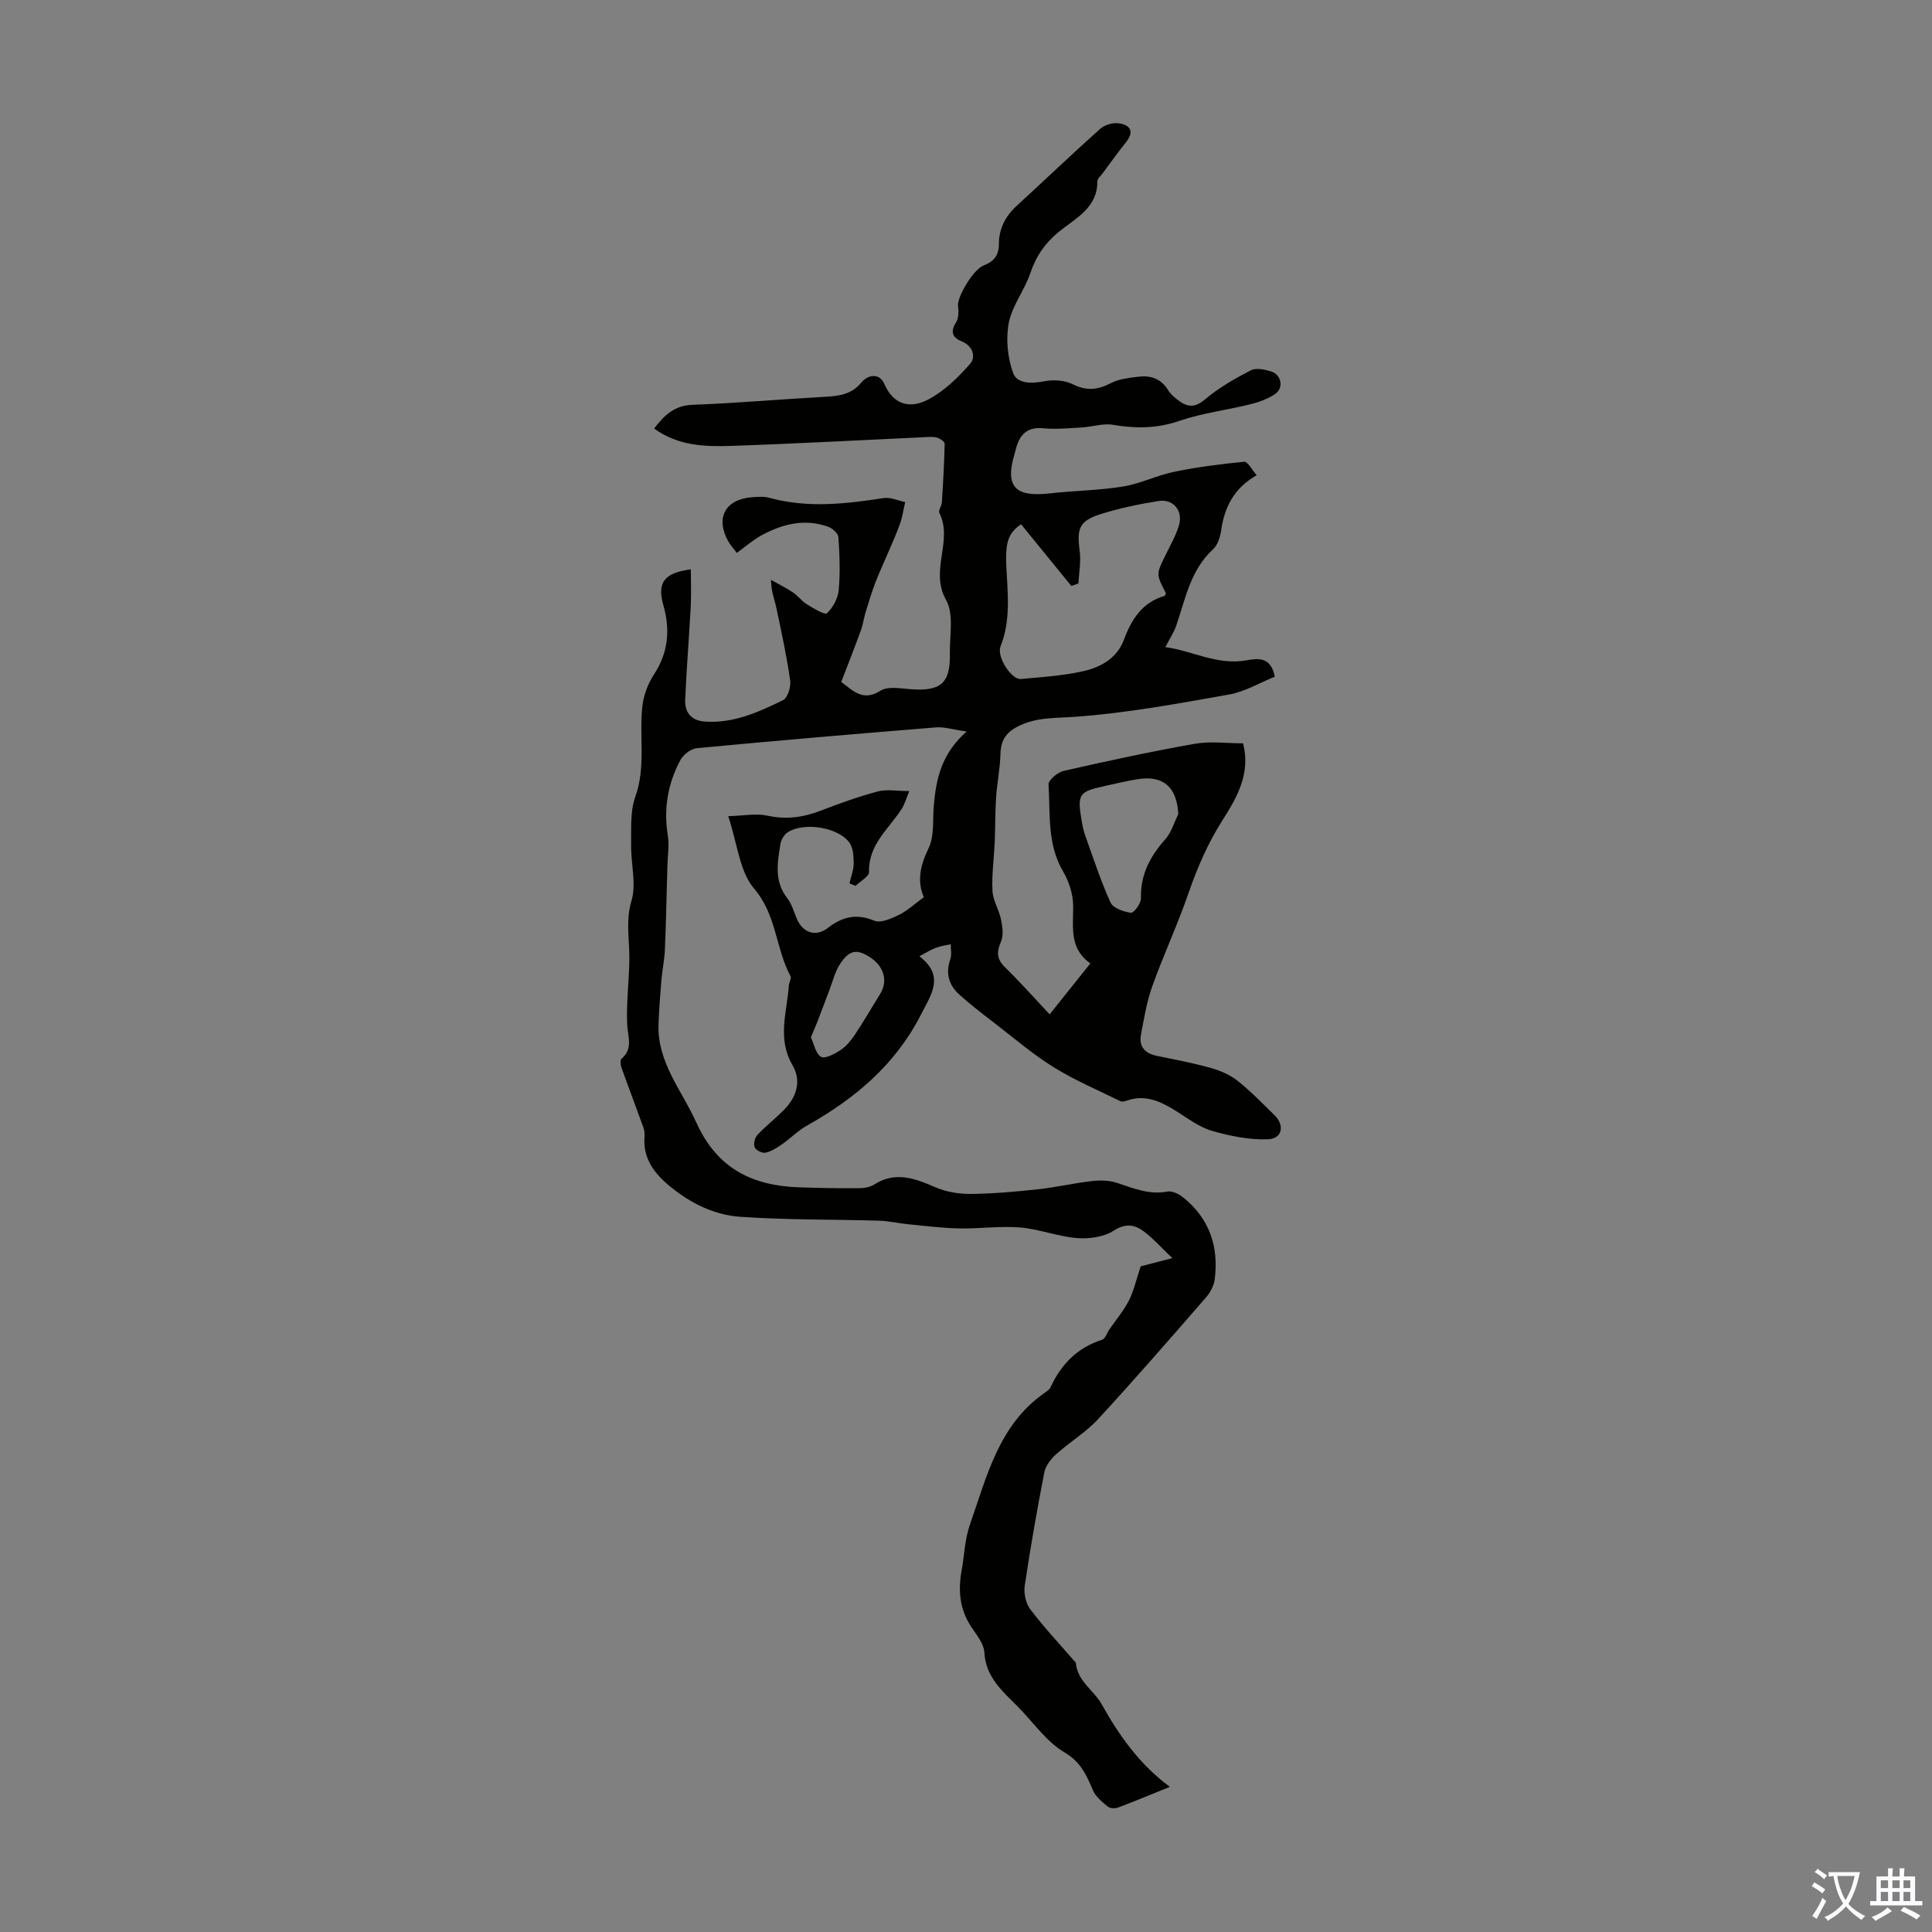 <svg enable-background="new 0 0 400 400" viewBox="0 0 400 400" xmlns="http://www.w3.org/2000/svg"><rect x="0" y="0" width="400" height="400" fill="#808080" stroke="none"/><path d="m190.35 197.98c5.33 4.1 2.45 7.9.33 12.07-5.3 10.41-13.71 17.44-23.65 23.02-1.82 1.02-3.33 2.58-5.06 3.79-1.06.74-2.22 1.51-3.45 1.79-.68.16-1.99-.48-2.26-1.1-.3-.66-.01-1.98.53-2.55 1.67-1.8 3.63-3.32 5.37-5.05 2.72-2.7 3.89-6.05 1.9-9.46-3.19-5.47-1.12-10.96-.74-16.46.05-.66.59-1.47.35-1.92-3.1-5.76-2.86-12.67-7.55-18.15-3-3.5-3.42-9.2-5.35-14.98 3.27-.09 5.81-.62 8.11-.11 3.92.87 7.48.35 11.13-1.06 3.85-1.49 7.75-2.89 11.73-3.95 1.82-.49 3.89-.08 6.52-.08-.66 1.59-.96 2.72-1.56 3.67-2.64 4.14-6.93 7.36-6.77 13.07.03.94-1.82 1.92-2.8 2.89-.42-.17-.84-.35-1.26-.52.31-1.38.88-2.76.88-4.14-.01-1.48-.11-3.31-.95-4.38-2.44-3.15-9.34-4.19-12.67-2.08-.75.47-1.41 1.55-1.55 2.44-.61 3.84-1.34 7.7 1.4 11.21.93 1.19 1.37 2.79 1.97 4.23 1.23 2.94 3.91 3.9 6.43 1.96 3.01-2.32 5.91-3.06 9.63-1.51 1.32.55 3.52-.43 5.08-1.19 1.76-.86 3.25-2.27 5.18-3.67-1.45-3.35-.74-6.58.97-10.11 1.24-2.55.83-5.92 1.1-8.93.48-5.44 1.55-10.64 6.79-15.27-2.84-.4-4.63-.99-6.36-.85-16.5 1.33-32.99 2.74-49.47 4.3-1.24.12-2.83 1.33-3.44 2.47-2.59 4.85-3.5 10.05-2.6 15.58.33 2.03-.02 4.17-.08 6.25-.16 5.8-.28 11.6-.52 17.4-.09 2.1-.54 4.17-.72 6.27-.26 3.07-.49 6.16-.6 9.24-.27 7.88 4.83 13.63 7.82 20.28 4.26 9.49 11.53 13.08 21.19 13.43 4.14.15 8.28.21 12.41.19 1.08-.01 2.33-.19 3.2-.75 4.41-2.82 8.43-1.3 12.68.54 2.23.97 4.87 1.41 7.31 1.39 4.65-.04 9.3-.46 13.93-.96 3.77-.41 7.49-1.28 11.26-1.71 1.69-.19 3.57-.14 5.16.39 3.4 1.13 6.65 2.5 10.4 1.79.99-.19 2.38.5 3.25 1.2 5.46 4.37 7.42 10.21 6.54 17-.17 1.33-.96 2.76-1.86 3.79-7.35 8.44-14.69 16.9-22.28 25.12-2.55 2.77-5.91 4.77-8.73 7.31-1.08.97-2.15 2.38-2.41 3.75-1.52 7.79-2.89 15.61-4.05 23.46-.23 1.56.22 3.64 1.16 4.87 2.79 3.69 5.98 7.08 9.01 10.59.15.17.4.33.41.51.33 3.79 3.72 5.65 5.34 8.53 3.64 6.5 7.8 12.43 14.13 17.12-3.76 1.51-7.21 2.96-10.72 4.28-.62.23-1.67.19-2.13-.19-1.17-.97-2.51-2.05-3.08-3.38-1.34-3.15-2.49-5.85-5.92-7.87-3.73-2.2-6.4-6.17-9.55-9.36-3.19-3.24-6.72-6.12-7.01-11.32-.1-1.82-1.63-3.64-2.73-5.31-2.37-3.59-2.73-7.45-1.99-11.55.58-3.19.66-6.54 1.72-9.56 3.51-10 5.96-20.68 15.47-27.31.45-.32 1-.67 1.22-1.14 2.21-4.76 5.54-8.23 10.69-9.86.65-.21.99-1.39 1.49-2.11 1.37-1.99 2.96-3.87 4.05-6 1.02-2 1.51-4.27 2.45-7.09 1.46-.38 3.69-.96 6.55-1.7-2.12-2.02-3.81-3.93-5.8-5.45-1.91-1.46-3.79-1.87-6.33-.24-2.05 1.32-5.08 1.74-7.6 1.54-3.95-.31-7.81-1.86-11.76-2.19-4.2-.35-8.47.28-12.7.19-3.52-.07-7.04-.53-10.55-.87-1.99-.19-3.96-.67-5.95-.73-9.61-.28-19.24-.14-28.82-.81-5.37-.38-10.28-2.81-14.55-6.34-3.26-2.7-5.57-5.74-5.22-10.22.05-.65-.03-1.37-.25-1.98-1.5-4.15-3.07-8.27-4.55-12.43-.19-.54-.26-1.52.05-1.77 2.4-1.99 1.32-4.47 1.18-6.85-.1-1.65-.06-3.31.01-4.96.12-3.12.44-6.24.42-9.36-.02-3.83-.75-7.5.44-11.5 1.05-3.53-.13-7.68-.07-11.55.05-3.35-.23-6.95.86-9.99 2.23-6.22.78-12.52 1.46-18.73.25-2.25 1.13-4.64 2.37-6.53 3-4.57 3.44-9.25 1.98-14.41-1.34-4.72.2-6.71 5.69-7.42 0 2.6.11 5.15-.02 7.68-.34 6.44-.88 12.87-1.15 19.32-.11 2.51 1.17 4.28 3.94 4.5 5.95.47 11.19-1.92 16.31-4.41.97-.47 1.67-2.77 1.49-4.08-.73-5.07-1.81-10.09-2.88-15.1-.36-1.71-1.08-3.34-1.09-5.74 1.53.87 3.12 1.65 4.59 2.63 1.01.68 1.76 1.77 2.79 2.4 1.37.83 3.74 2.31 4.2 1.88 1.27-1.15 2.28-3.1 2.44-4.83.33-3.61.18-7.29-.07-10.92-.05-.78-1.22-1.83-2.09-2.14-4.86-1.76-9.47-.6-13.82 1.76-1.75.95-3.28 2.31-5.12 3.64-.65-.87-1.33-1.6-1.79-2.43-2.68-4.8-.6-8.66 4.9-9.09 1.22-.1 2.52-.19 3.67.13 7.88 2.15 15.73 1.26 23.62.04 1.41-.22 2.97.53 4.46.83-.35 1.5-.56 3.04-1.07 4.48-.77 2.17-1.74 4.27-2.64 6.4-.81 1.92-1.71 3.8-2.45 5.74-.76 2.02-1.4 4.09-2.03 6.16-.39 1.27-.55 2.61-1.01 3.85-1.29 3.55-2.68 7.07-4.04 10.61 2.62 1.99 4.58 4.06 8.1 1.82 1.53-.97 4.13-.48 6.21-.32 6.26.48 8.29-1.19 8.18-7.29-.07-3.78.87-8.25-.79-11.19-3.46-6.08 1.52-12.26-1.39-18.03-.25-.5.47-1.41.52-2.14.26-4.05.5-8.11.58-12.17.01-.43-.98-1.1-1.61-1.27-.84-.23-1.78-.12-2.67-.08-13.34.61-26.67 1.35-40.01 1.8-5.43.18-10.94-.02-15.86-3.6 2.16-2.82 4.23-4.77 7.96-4.91 9.16-.34 18.31-1.16 27.47-1.66 2.88-.16 5.44-.48 7.47-2.95 1.4-1.7 3.78-1.97 4.73.23 2.02 4.67 5.62 5.16 9.21 3.24 3.28-1.75 6.15-4.55 8.62-7.4 1.16-1.34.55-3.65-1.78-4.6-1.95-.79-2.4-1.99-1.16-3.95.56-.89.53-2.31.4-3.44-.2-1.74 3.08-7.45 5.29-8.31 2.14-.84 3.17-2.08 3.17-4.45 0-3.15 1.34-5.76 3.7-7.92 5.77-5.29 11.43-10.7 17.26-15.92.92-.82 2.6-1.32 3.81-1.16 2.34.32 3.39 1.62 1.55 3.92-1.68 2.1-3.24 4.28-4.84 6.44-.4.54-1.1 1.1-1.09 1.65.03 5.54-4.53 7.65-7.95 10.44-2.89 2.36-4.75 5.07-5.94 8.6s-3.75 6.69-4.45 10.26c-.64 3.32-.26 7.19.89 10.38.84 2.32 3.9 2.23 6.57 1.71 1.85-.36 4.16-.18 5.82.65 2.86 1.44 5.2 1.13 7.91-.27 1.62-.84 3.61-1.05 5.47-1.29 2.6-.35 4.83.31 6.33 2.77.56.92 1.5 1.68 2.4 2.32 1.85 1.3 3.33 1.21 5.3-.46 2.81-2.38 6.11-4.26 9.4-5.96 1.1-.57 2.91-.19 4.24.23 2.14.68 2.64 3.44.79 4.68-1.52 1.02-3.36 1.68-5.16 2.12-4.86 1.21-9.9 1.8-14.61 3.42-4.65 1.6-9.08 1.62-13.8.82-2.05-.35-4.27.43-6.41.55-2.66.15-5.35.42-7.98.17-3.22-.31-4.8 1.16-5.61 3.98-.15.54-.27 1.08-.43 1.62-2.3 7.74 1.74 8.51 7.67 7.85 4.96-.55 9.99-.59 14.9-1.4 3.6-.59 7-2.32 10.59-3.05 4.78-.98 9.65-1.6 14.5-2.07.67-.06 1.5 1.6 2.54 2.79-4.68 2.67-6.67 6.59-7.35 11.39-.19 1.39-.72 3.06-1.69 3.95-4.66 4.29-5.7 10.21-7.6 15.77-.49 1.42-1.35 2.7-2.26 4.48 5.51.72 10.73 3.83 16.82 2.73 2.45-.44 5.05-.73 5.83 3.4-3.1 1.24-6.16 3.09-9.45 3.68-10.65 1.89-21.35 3.88-32.11 4.63-4.06.28-7.85.06-11.61 1.97-2.57 1.3-3.56 3-3.63 5.77-.08 2.98-.7 5.94-.9 8.93-.21 3.06-.15 6.13-.28 9.19-.15 3.39-.64 6.79-.47 10.17.1 1.99 1.35 3.89 1.76 5.9.31 1.49.57 3.29.01 4.59-.94 2.16-.91 3.64.85 5.35 3.11 3.03 5.99 6.29 9.22 9.72 3.03-3.79 5.59-6.99 8.43-10.55-4.39-3.06-3.54-7.48-3.56-11.87-.01-2.41-.85-5.07-2.09-7.17-3.34-5.67-2.63-11.92-3.01-17.99-.06-.9 1.87-2.53 3.11-2.82 9.02-2.05 18.07-4.01 27.18-5.62 3.22-.57 6.63-.09 9.99-.09 1.6 6.25-1.28 11.24-4.23 15.86-3.04 4.78-5.22 9.78-7.05 15.09-2.25 6.53-5.19 12.83-7.52 19.33-1.15 3.21-1.7 6.65-2.34 10.01-.49 2.56.87 3.93 3.36 4.43 3.72.76 7.46 1.47 11.11 2.49 1.95.55 3.95 1.41 5.52 2.65 2.71 2.15 5.13 4.67 7.62 7.09 2.18 2.11 1.67 4.9-1.29 5.02-3.86.15-7.87-.66-11.62-1.74-2.61-.75-4.95-2.55-7.32-4.03-3.2-2-6.41-3.61-10.32-2.23-.41.15-.98.29-1.32.12-4.65-2.29-9.45-4.32-13.83-7.04-4.32-2.68-8.22-6.04-12.26-9.15-2.48-1.91-4.98-3.81-7.3-5.91-2.16-1.96-2.84-4.42-1.82-7.33.32-.92.07-2.04.09-3.07-1.01.23-2.06.35-3.01.72-1.05.36-1.99.97-3.49 1.77zm21.05-89.44c-2.61 1.81-3.3 3.64-3.05 8.75.27 5.56.96 11.1-1.2 16.54-.86 2.18 2.28 6.93 4.22 6.75 4.32-.39 8.7-.67 12.91-1.62 3.61-.82 6.97-2.65 8.41-6.5 1.57-4.22 3.79-7.76 8.44-9.09.13-.04.17-.37.25-.58-2.04-3.91-2.02-3.9-.08-7.84.98-2 2.11-3.97 2.76-6.08.95-3.08-1.08-5.63-4.2-5.14-4.06.64-8.13 1.49-12.04 2.73-4.39 1.4-4.9 2.97-4.28 7.64.29 2.18-.15 4.47-.26 6.7-.49.17-.98.35-1.47.52-3.48-4.25-6.94-8.52-10.41-12.78zm32.55 60.03c-.28-5.59-3.07-8.09-8.4-7.25-2.31.36-4.58.94-6.87 1.43-5.32 1.15-5.67 1.68-4.74 7.16.17.98.36 1.98.69 2.92 1.69 4.71 3.23 9.49 5.29 14.03.53 1.16 2.72 1.92 4.24 2.12.59.07 2.09-1.95 2.06-2.99-.12-4.91 1.9-8.71 5.06-12.25 1.25-1.42 1.8-3.43 2.67-5.17zm-76.06 46.19c.63 1.35.96 3.37 2.1 4.05.81.48 2.85-.63 4.07-1.43 1.16-.77 2.13-1.96 2.92-3.14 1.85-2.78 3.53-5.67 5.28-8.52 1.6-2.6.78-5.59-2.04-7.47-2.8-1.86-4.4-1.62-6.37 1.45-.99 1.55-1.43 3.45-2.1 5.2-.86 2.26-1.7 4.53-2.57 6.78-.36.89-.75 1.77-1.29 3.08z" fill="#010100"/><g fill="#fbfafc"><path d="m377.9 391.2c-.2.3-.4.5-.6.8-.7-.6-1.4-1-2.2-1.5.2-.3.4-.5.5-.8.6.4 1.4.8 2.3 1.5zm-1.8 6.1c-.2-.2-.5-.4-.9-.6.4-.6.8-1.2 1.2-1.9s.7-1.3.9-1.9c.3.3.5.5.8.7-.7 1.3-1.4 2.6-2 3.7zm2.2-9c-.3.3-.5.5-.6.8-.6-.6-1.3-1.1-2-1.5.3-.3.5-.5.6-.7.6.5 1.3.9 2 1.4zm.3.2v-.9h2 4.5c-.3 1.3-.6 2.5-1 3.6s-.9 2.1-1.4 3c.4.5 1 1 1.6 1.4s1.2.8 1.9 1.1c-.3.2-.5.4-.8.8-.4-.3-1-.7-1.6-1.2s-1.2-1.1-1.6-1.6c-.5.6-1.1 1.1-1.7 1.6s-1.4.9-2.1 1.4c-.1-.3-.3-.5-.7-.8.6-.2 1.2-.5 1.9-1s1.4-1.1 2-1.8c-.5-.8-.9-1.6-1.2-2.5s-.6-2-.8-3.2c-.4.1-.7.1-1 .1zm2.5 2.7c.3 1 .7 1.7 1 2.2.3-.5.6-1.1 1-2s.6-1.9.9-3h-3.2-.4c.1.9.3 1.8.7 2.8z"/><path d="m396.5 388.5v1.5 3.6h1.5v.9c-.4 0-1 0-1.7 0h-7.9c-.5 0-.9 0-1.2 0v-.9h1.3v-3.5c0-.7 0-1.2 0-1.6h2.4c0-.8 0-1.4 0-1.7h1c0 .3-.1.8-.1 1.7h1.5c0-.8 0-1.4 0-1.7h1c0 .3-.1.9-.1 1.7zm-8.2 9.2c-.2-.3-.5-.5-.8-.8.8-.3 1.4-.6 1.9-.9s1-.7 1.4-1.1c.3.3.6.5.9.8-1.6 1-2.8 1.6-3.4 2zm2.6-6.8v-1.6h-1.5v1.6zm0 2.7v-1.9h-1.5v1.9zm2.4-2.7v-1.6h-1.5v1.6zm0 2.7v-1.9h-1.5v1.9zm.2 2 .7-.8c.4.2.9.5 1.6.8s1.3.7 1.8 1c-.3.3-.5.5-.8.8-.4-.3-1.5-1-3.3-1.8zm2-4.7v-1.6h-1.4v1.6zm0 2.7v-1.9h-1.4v1.9z"/></g></svg>